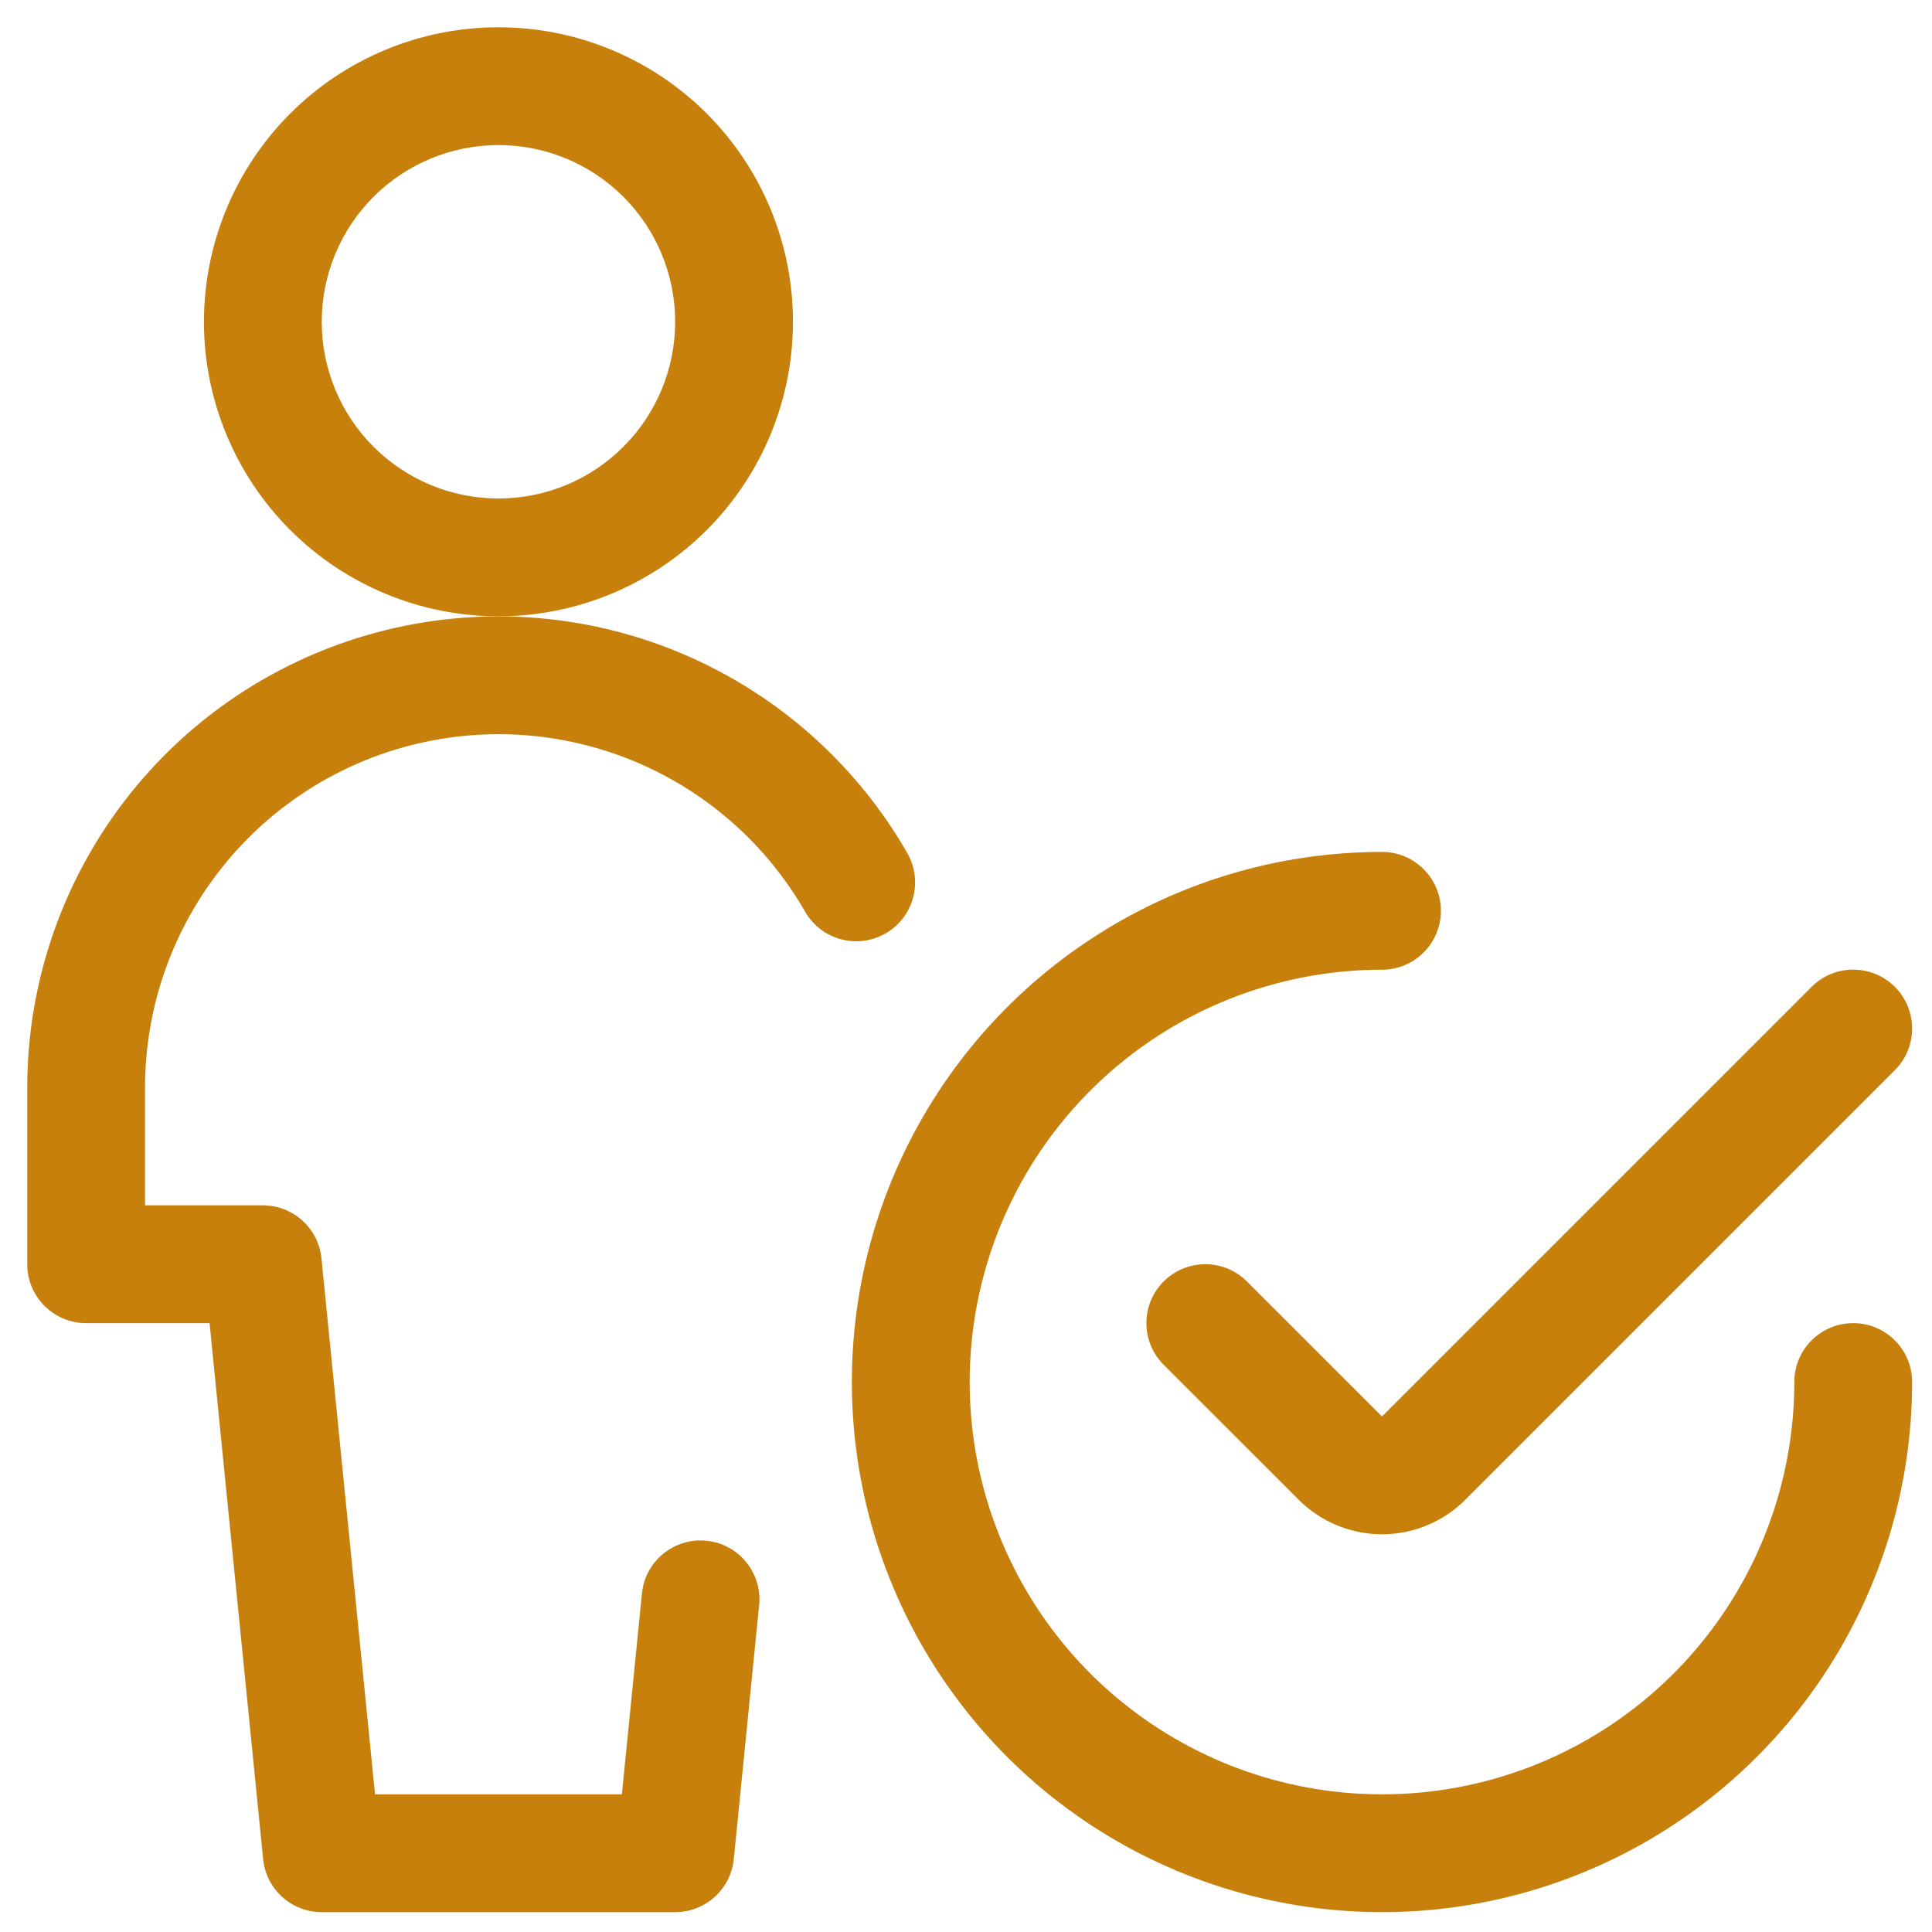 <svg xmlns="http://www.w3.org/2000/svg" fill="none" viewBox="0 0 41 41" height="41" width="41">
<path fill="#C7800C" d="M10.578 0.579C8.921 0.579 7.331 1.237 6.159 2.409C4.987 3.581 4.328 5.171 4.328 6.829C4.328 8.486 4.987 10.076 6.159 11.248C7.331 12.42 8.921 13.079 10.578 13.079C12.236 13.079 13.825 12.42 14.998 11.248C16.17 10.076 16.828 8.486 16.828 6.829C16.828 5.171 16.17 3.581 14.998 2.409C13.825 1.237 12.236 0.579 10.578 0.579ZM7.926 4.177C8.63 3.474 9.584 3.079 10.578 3.079C11.573 3.079 12.527 3.474 13.23 4.177C13.933 4.88 14.328 5.834 14.328 6.829C14.328 7.823 13.933 8.777 13.23 9.48C12.527 10.184 11.573 10.579 10.578 10.579C9.584 10.579 8.63 10.184 7.926 9.48C7.223 8.777 6.828 7.823 6.828 6.829C6.828 5.834 7.223 4.88 7.926 4.177Z" clip-rule="evenodd" fill-rule="evenodd"></path>
<path fill="#C7800C" d="M14.425 13.85C12.391 13.002 10.134 12.851 8.005 13.418C5.876 13.985 3.994 15.239 2.651 16.986C1.308 18.733 0.579 20.875 0.578 23.079V26.829C0.578 27.519 1.138 28.079 1.828 28.079H4.447L5.584 39.453C5.648 40.092 6.186 40.579 6.828 40.579H14.328C14.97 40.579 15.508 40.092 15.572 39.453L16.11 34.065C16.179 33.378 15.678 32.765 14.991 32.697C14.304 32.628 13.691 33.129 13.623 33.816L13.197 38.079H7.959L6.822 26.704C6.758 26.065 6.22 25.579 5.578 25.579H3.078V23.079C3.079 21.426 3.625 19.82 4.633 18.51C5.64 17.2 7.052 16.259 8.649 15.834C10.246 15.408 11.938 15.522 13.464 16.157C14.99 16.793 16.263 17.914 17.086 19.348C17.429 19.946 18.193 20.153 18.792 19.809C19.391 19.466 19.598 18.702 19.254 18.103C18.157 16.192 16.459 14.697 14.425 13.85Z"></path>
<path fill="#C7800C" d="M29.328 20.579C27.598 20.579 25.906 21.092 24.467 22.053C23.028 23.015 21.907 24.381 21.244 25.98C20.582 27.579 20.409 29.338 20.746 31.036C21.084 32.733 21.917 34.292 23.141 35.516C24.365 36.739 25.924 37.573 27.621 37.91C29.318 38.248 31.078 38.075 32.677 37.413C34.276 36.75 35.642 35.629 36.603 34.19C37.565 32.751 38.078 31.059 38.078 29.329C38.078 28.638 38.638 28.079 39.328 28.079C40.019 28.079 40.578 28.638 40.578 29.329C40.578 31.554 39.918 33.729 38.682 35.579C37.446 37.429 35.689 38.871 33.633 39.722C31.578 40.574 29.316 40.797 27.133 40.362C24.951 39.928 22.947 38.857 21.373 37.284C19.8 35.71 18.728 33.706 18.294 31.523C17.86 29.341 18.083 27.079 18.934 25.023C19.786 22.968 21.228 21.211 23.078 19.975C24.928 18.738 27.103 18.079 29.328 18.079C30.018 18.079 30.578 18.638 30.578 19.329C30.578 20.019 30.018 20.579 29.328 20.579Z"></path>
<path fill="#C7800C" d="M40.212 22.711C40.7 22.223 40.7 21.431 40.212 20.943C39.724 20.455 38.932 20.455 38.444 20.943L29.328 30.059L26.462 27.195C25.974 26.706 25.182 26.707 24.694 27.195C24.206 27.683 24.206 28.475 24.695 28.963L27.56 31.827C27.792 32.059 28.068 32.244 28.371 32.369C28.675 32.495 29 32.56 29.328 32.56C29.657 32.56 29.982 32.495 30.285 32.369C30.588 32.244 30.863 32.06 31.095 31.828L40.212 22.711Z"></path>
</svg>
